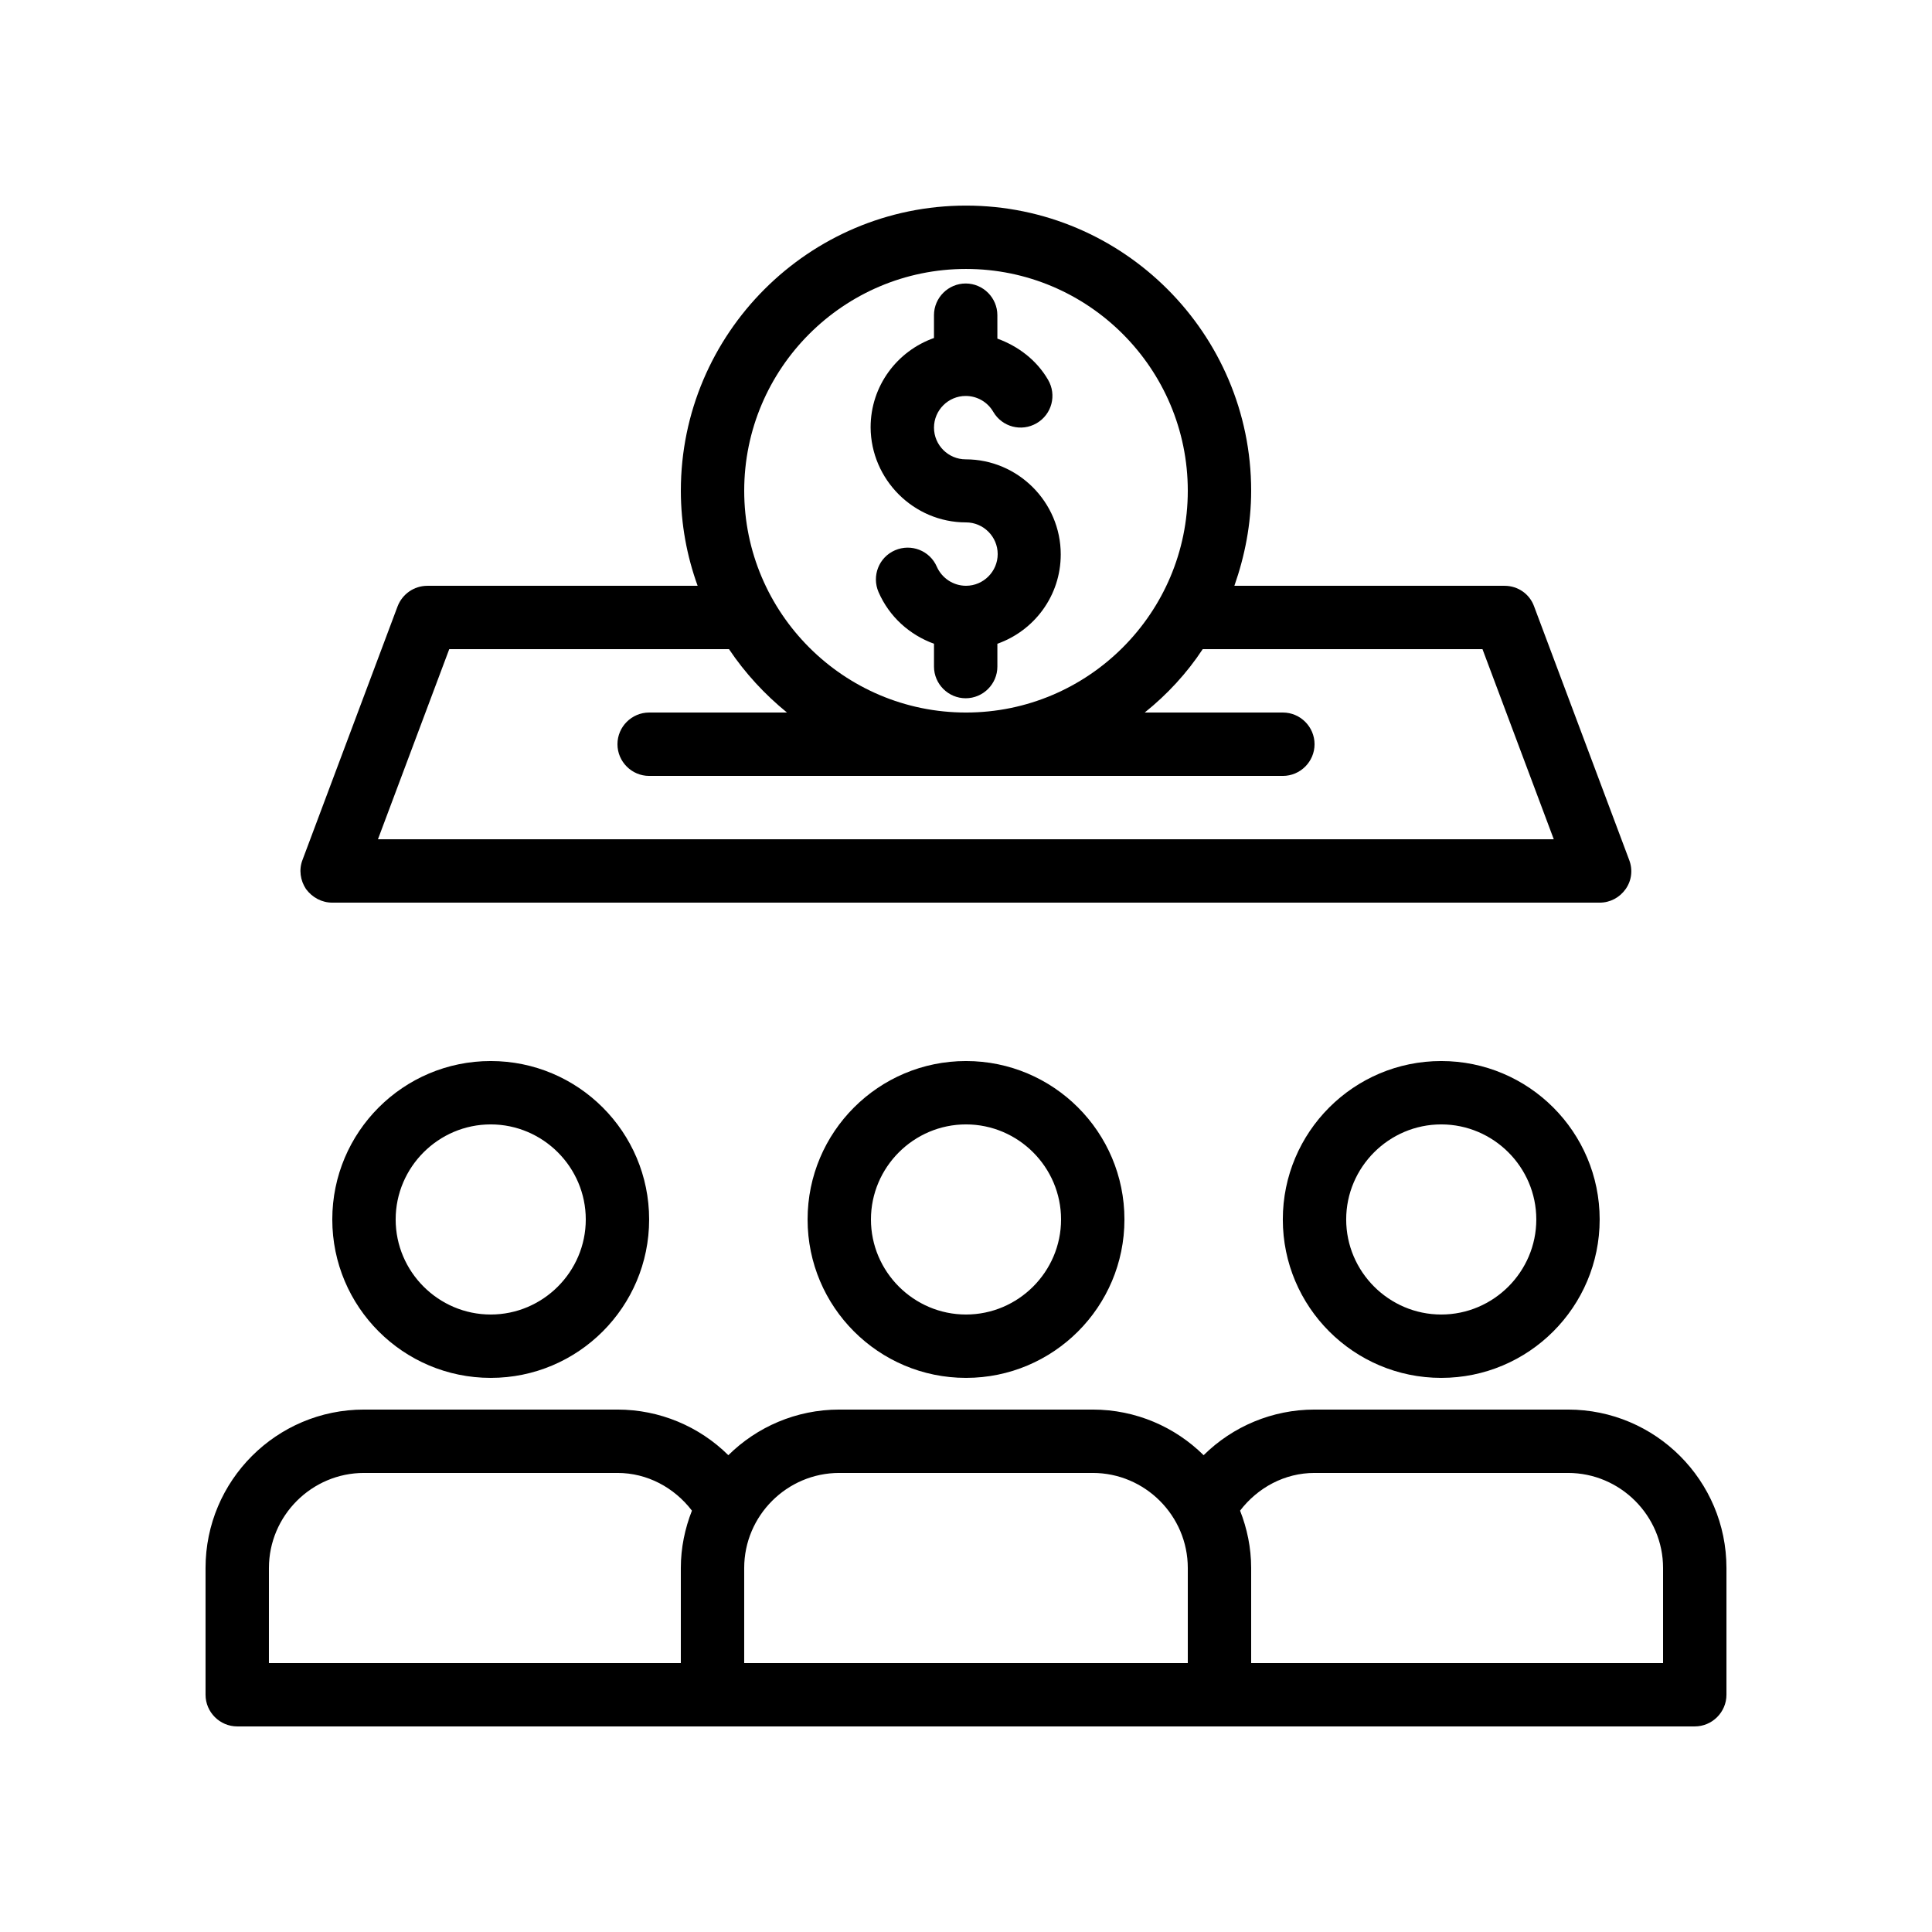 <?xml version="1.0" encoding="UTF-8"?>
<!-- Uploaded to: ICON Repo, www.svgrepo.com, Generator: ICON Repo Mixer Tools -->
<svg fill="#000000" width="800px" height="800px" version="1.1" viewBox="144 144 512 512" xmlns="http://www.w3.org/2000/svg">
 <g>
  <path d="m400 282.44c4.617 0 8.398 3.777 8.398 8.398 0 4.617-3.777 8.398-8.398 8.398-3.359 0-6.383-2.016-7.727-5.039-1.848-4.281-6.801-6.215-11.082-4.367-4.281 1.848-6.215 6.801-4.367 11.082 2.856 6.551 8.23 11.336 14.695 13.688v6.047c0 4.617 3.777 8.398 8.398 8.398 4.617 0 8.398-3.777 8.398-8.398v-6.047c9.742-3.441 16.793-12.68 16.793-23.68 0-13.855-11.336-25.191-25.191-25.191-4.617 0-8.398-3.777-8.398-8.398 0-4.617 3.777-8.398 8.398-8.398 3.023 0 5.793 1.594 7.305 4.199 2.352 4.031 7.473 5.375 11.504 3.023s5.375-7.473 3.023-11.504c-3.023-5.207-7.894-8.902-13.434-10.914l-0.004-6.211c0-4.617-3.777-8.398-8.398-8.398-4.617 0-8.398 3.777-8.398 8.398v6.047c-9.742 3.441-16.793 12.68-16.793 23.68 0.086 13.852 11.422 25.188 25.277 25.188z"/>
  <path d="m249.36 304.7-25.191 67.176c-1.008 2.602-0.586 5.457 0.922 7.727 1.684 2.266 4.203 3.606 6.973 3.606h335.87c2.769 0 5.289-1.344 6.887-3.609 1.594-2.266 1.93-5.121 0.922-7.727l-25.191-67.176c-1.172-3.273-4.281-5.453-7.805-5.453h-71.625c2.769-7.894 4.449-16.375 4.449-25.191 0-41.648-33.922-75.57-75.57-75.57s-75.57 33.922-75.57 75.57c0 8.816 1.594 17.297 4.449 25.191h-71.625c-3.527 0-6.637 2.18-7.894 5.457zm150.64-89.426c32.41 0 58.777 26.367 58.777 58.777s-26.367 58.777-58.777 58.777-58.777-26.367-58.777-58.777c0-32.414 26.363-58.777 58.777-58.777zm-62.809 100.76c4.281 6.383 9.488 12.008 15.367 16.793h-36.527c-4.617 0-8.398 3.777-8.398 8.398 0 4.617 3.777 8.398 8.398 8.398h167.94c4.617 0 8.398-3.777 8.398-8.398 0-4.617-3.777-8.398-8.398-8.398h-36.609c5.961-4.785 11.168-10.41 15.367-16.793h74.145l18.895 50.383-311.61-0.004 18.895-50.383z"/>
  <path d="m483.96 467.17c0 23.176 18.809 41.984 41.984 41.984s41.984-18.809 41.984-41.984-18.809-41.984-41.984-41.984c-23.172 0-41.984 18.809-41.984 41.984zm67.176 0c0 13.855-11.336 25.191-25.191 25.191s-25.191-11.336-25.191-25.191 11.336-25.191 25.191-25.191c13.855 0.004 25.191 11.336 25.191 25.191z"/>
  <path d="m358.02 467.17c0 23.176 18.809 41.984 41.984 41.984s41.984-18.809 41.984-41.984-18.809-41.984-41.984-41.984-41.984 18.809-41.984 41.984zm67.172 0c0 13.855-11.336 25.191-25.191 25.191-13.855 0-25.191-11.336-25.191-25.191s11.336-25.191 25.191-25.191c13.855 0.004 25.191 11.336 25.191 25.191z"/>
  <path d="m559.54 517.55h-67.176c-11.168 0-21.664 4.449-29.391 12.09-7.555-7.473-17.969-12.09-29.387-12.09h-67.176c-11.418 0-21.832 4.617-29.391 12.09-7.723-7.641-18.219-12.09-29.387-12.09h-67.176c-23.176 0-41.984 18.809-41.984 41.984v33.586c0 4.617 3.777 8.398 8.398 8.398h386.26c4.617 0 8.398-3.777 8.398-8.398v-33.586c-0.004-23.176-18.812-41.984-41.988-41.984zm-344.27 41.984c0-13.855 11.336-25.191 25.191-25.191h67.176c7.894 0 15.031 3.863 19.734 9.992-1.852 4.703-2.945 9.824-2.945 15.199v25.191h-109.16zm125.95 25.191v-25.191c0-13.855 11.336-25.191 25.191-25.191h67.176c13.855 0 25.191 11.336 25.191 25.191v25.191zm243.51 0h-109.16v-25.191c0-5.375-1.09-10.496-2.938-15.199 4.699-6.129 11.836-9.992 19.73-9.992h67.176c13.855 0 25.191 11.336 25.191 25.191z"/>
  <path d="m232.06 467.17c0 23.176 18.809 41.984 41.984 41.984s41.984-18.809 41.984-41.984-18.809-41.984-41.984-41.984-41.984 18.809-41.984 41.984zm67.176 0c0 13.855-11.336 25.191-25.191 25.191s-25.191-11.336-25.191-25.191 11.336-25.191 25.191-25.191c13.855 0.004 25.191 11.336 25.191 25.191z"/>
 </g>
</svg>